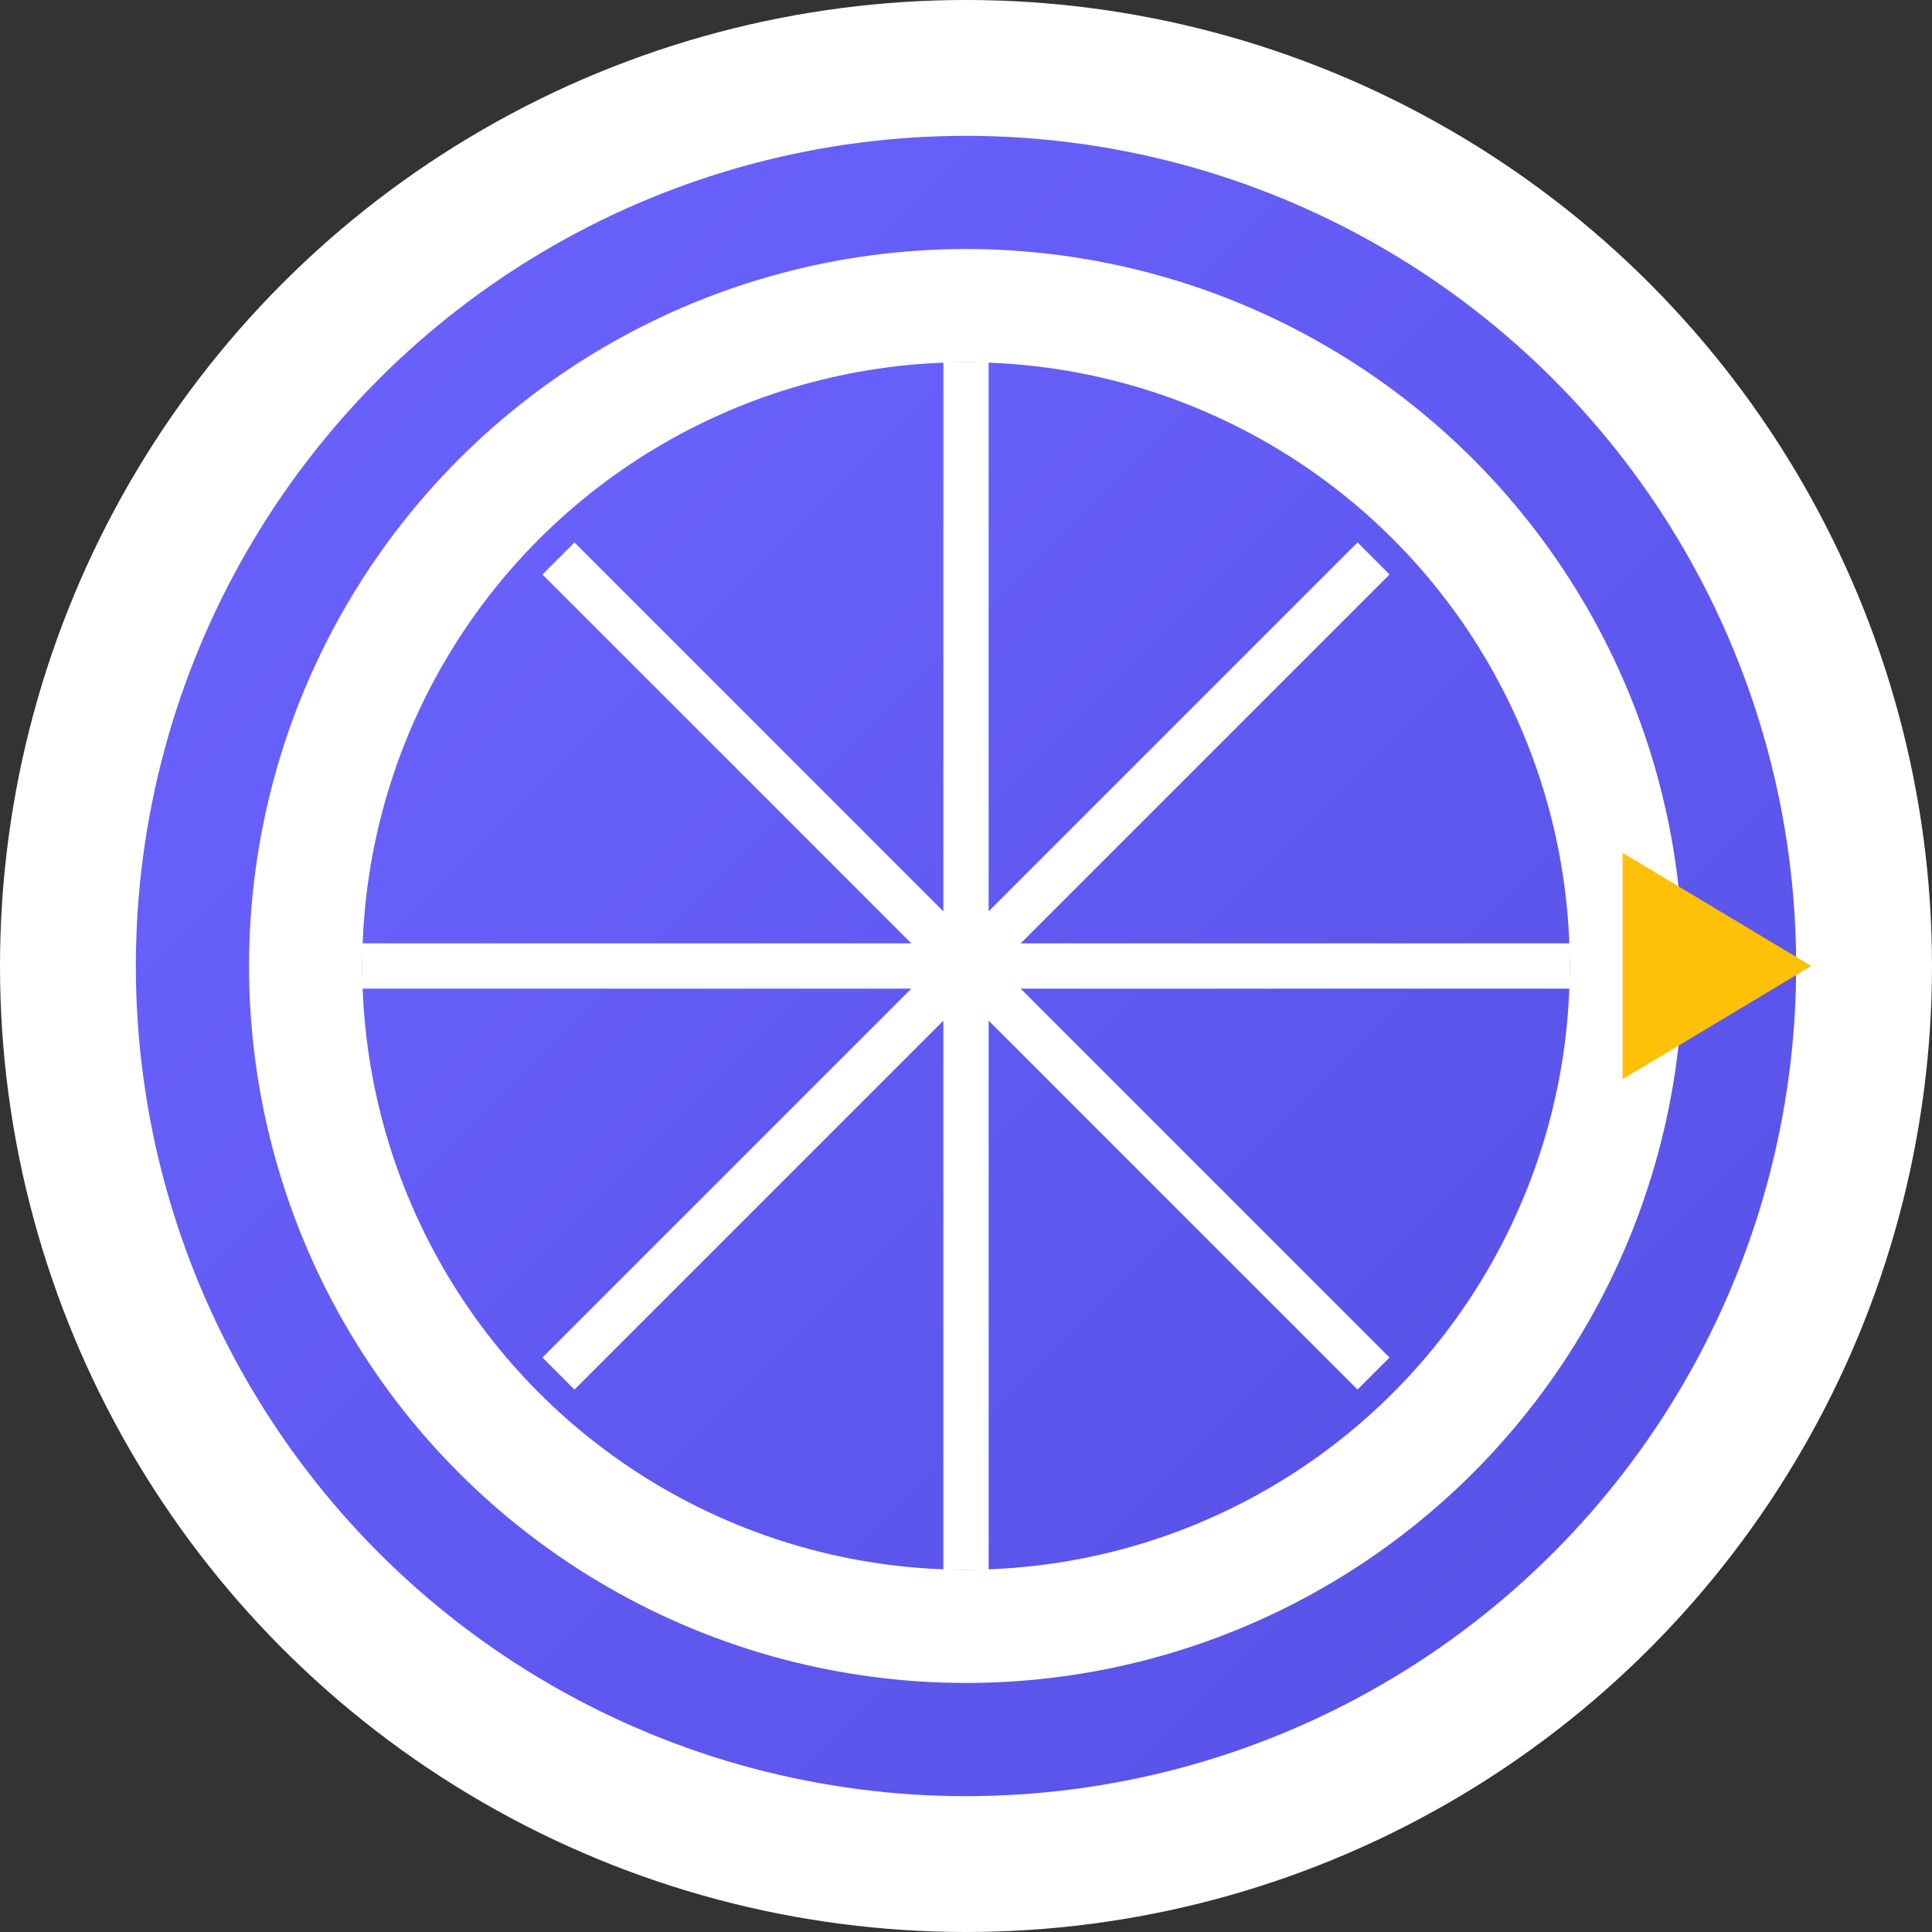 <svg width="512" height="512" viewBox="0 0 512 512" xmlns="http://www.w3.org/2000/svg">
  <rect x="0" y="0" width="512" height="512" fill="#333333" stroke="none"/>
  <!-- Background circle -->
  <circle cx="256" cy="256" r="256" fill="#ffffff"/>
  
  <!-- Wheel gradient background -->
  <defs>
    <linearGradient id="wheelGradient" x1="0%" y1="0%" x2="100%" y2="100%">
      <stop offset="0%" stop-color="#6C63FF" />
      <stop offset="100%" stop-color="#5651E5" />
    </linearGradient>
  </defs>
  
  <!-- Main wheel -->
  <circle cx="256" cy="256" r="220" fill="url(#wheelGradient)" />
  <circle cx="256" cy="256" r="190" fill="#ffffff" />
  <circle cx="256" cy="256" r="160" fill="url(#wheelGradient)" />
  
  <!-- Wheel dividers -->
  <line x1="256" y1="96" x2="256" y2="416" stroke="#ffffff" stroke-width="12" />
  <line x1="96" y1="256" x2="416" y2="256" stroke="#ffffff" stroke-width="12" />
  <line x1="148" y1="148" x2="364" y2="364" stroke="#ffffff" stroke-width="12" />
  <line x1="148" y1="364" x2="364" y2="148" stroke="#ffffff" stroke-width="12" />
  
  <!-- Pointer triangle -->
  <polygon points="430,226 480,256 430,286" fill="#FFC107" />
</svg>